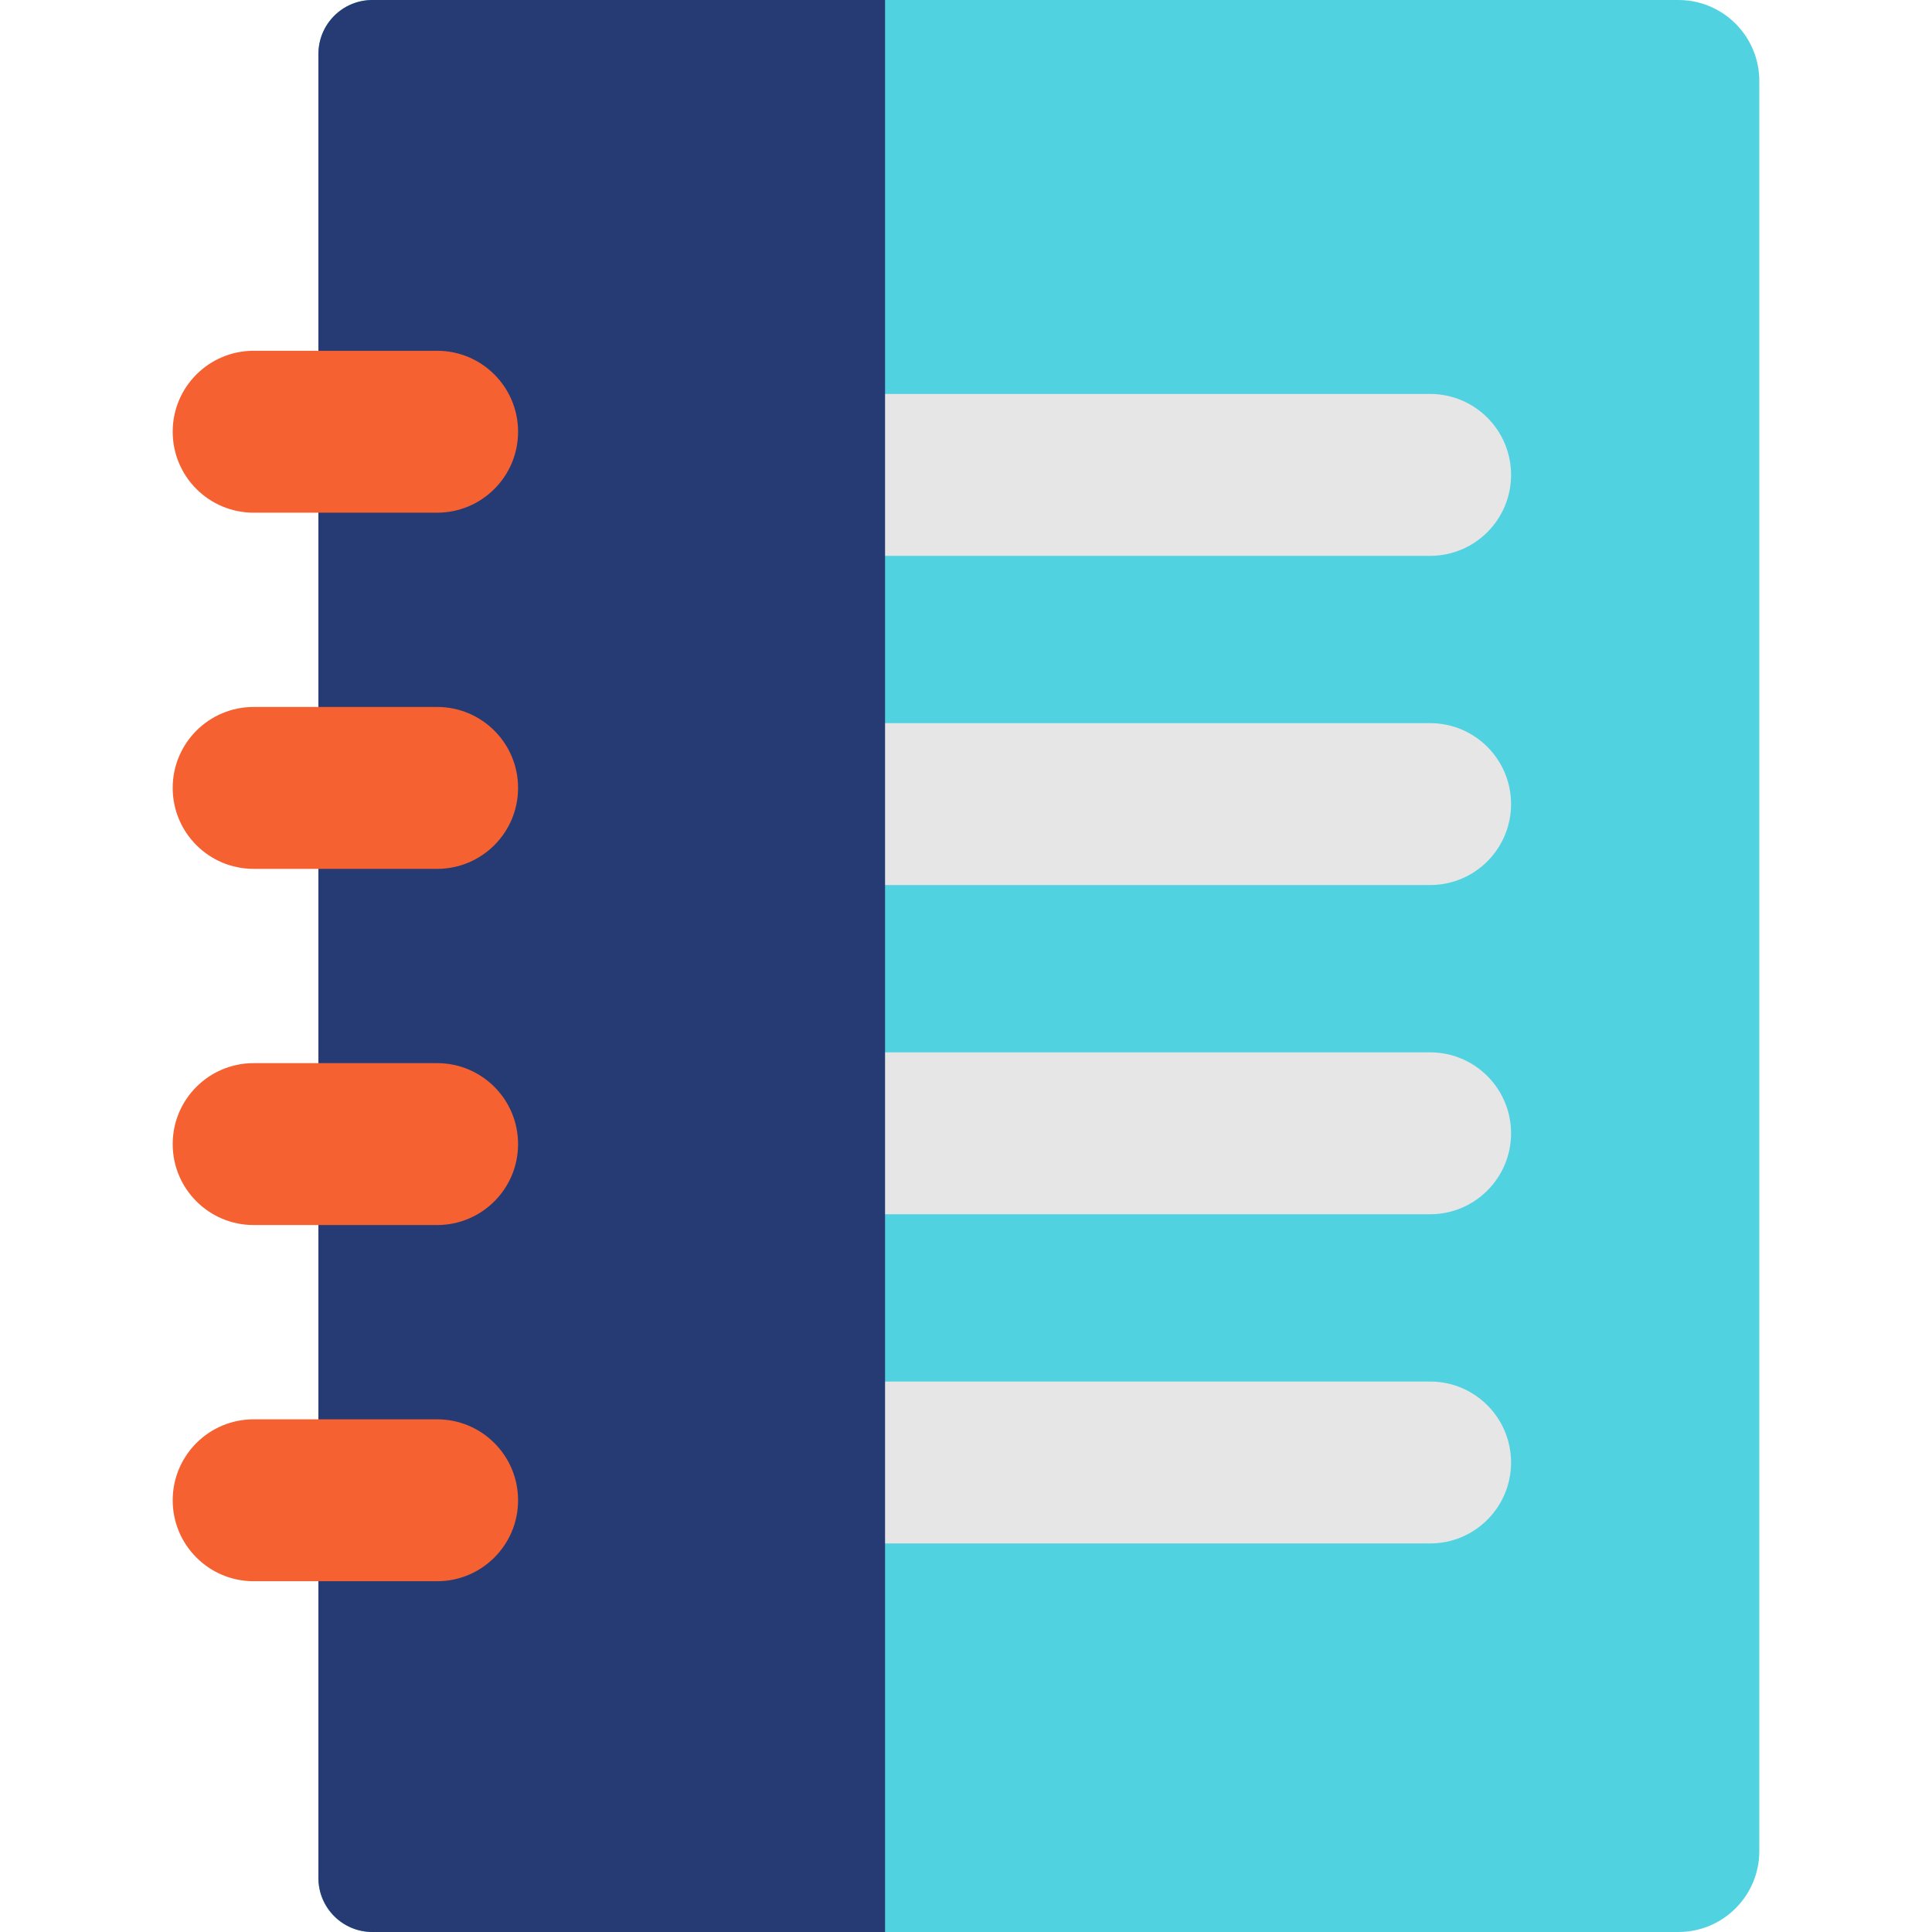 <?xml version="1.0" encoding="iso-8859-1"?>
<!-- Uploaded to: SVG Repo, www.svgrepo.com, Generator: SVG Repo Mixer Tools -->
<svg height="800px" width="800px" version="1.1" id="Layer_1" xmlns="http://www.w3.org/2000/svg" xmlns:xlink="http://www.w3.org/1999/xlink" 
	 viewBox="0 0 512 512" xml:space="preserve">
<path style="fill:#51D2E1;" d="M466.235,21.453C466.235,9.605,456.63,0,444.782,0H98.682C90.783,0,84.38,6.403,84.38,14.302v483.397
	c0,7.899,6.403,14.302,14.302,14.302h346.101c11.848,0,21.453-9.605,21.453-21.453V21.453z"/>
<g>
	<path style="fill:#E6E6E6;" d="M213.095,147.307h165.899c11.848,0,21.453-9.605,21.453-21.453s-9.605-21.453-21.453-21.453H213.095
		c-11.848,0-21.453,9.605-21.453,21.453S201.247,147.307,213.095,147.307z"/>
	<path style="fill:#E6E6E6;" d="M378.994,191.642H213.095c-11.848,0-21.453,9.605-21.453,21.453s9.605,21.453,21.453,21.453h165.899
		c11.848,0,21.453-9.605,21.453-21.453S390.842,191.642,378.994,191.642z"/>
	<path style="fill:#E6E6E6;" d="M378.994,278.883H213.095c-11.848,0-21.453,9.605-21.453,21.453s9.605,21.453,21.453,21.453h165.899
		c11.848,0,21.453-9.605,21.453-21.453S390.842,278.883,378.994,278.883z"/>
	<path style="fill:#E6E6E6;" d="M378.994,366.123H213.095c-11.848,0-21.453,9.605-21.453,21.453s9.605,21.453,21.453,21.453h165.899
		c11.848,0,21.453-9.605,21.453-21.453S390.842,366.123,378.994,366.123z"/>
</g>
<path style="fill:#263B74;" d="M234.547,512H98.682c-7.899,0-14.302-6.403-14.302-14.302V14.302C84.38,6.403,90.783,0,98.682,0
	h135.866V512z"/>
<g>
	<path style="fill:#F66131;" d="M67.218,135.866h48.626c11.848,0,21.453-9.605,21.453-21.453s-9.605-21.453-21.453-21.453H67.218
		c-11.848,0-21.453,9.605-21.453,21.453S55.37,135.866,67.218,135.866z"/>
	<path style="fill:#F66131;" d="M115.844,187.352H67.218c-11.848,0-21.453,9.605-21.453,21.453s9.605,21.453,21.453,21.453h48.626
		c11.848,0,21.453-9.605,21.453-21.453S127.691,187.352,115.844,187.352z"/>
	<path style="fill:#F66131;" d="M115.844,281.743H67.218c-11.848,0-21.453,9.605-21.453,21.453s9.605,21.453,21.453,21.453h48.626
		c11.848,0,21.453-9.605,21.453-21.453S127.691,281.743,115.844,281.743z"/>
	<path style="fill:#F66131;" d="M115.844,376.134H67.218c-11.848,0-21.453,9.605-21.453,21.453s9.605,21.453,21.453,21.453h48.626
		c11.848,0,21.453-9.605,21.453-21.453S127.691,376.134,115.844,376.134z"/>
</g>
</svg>